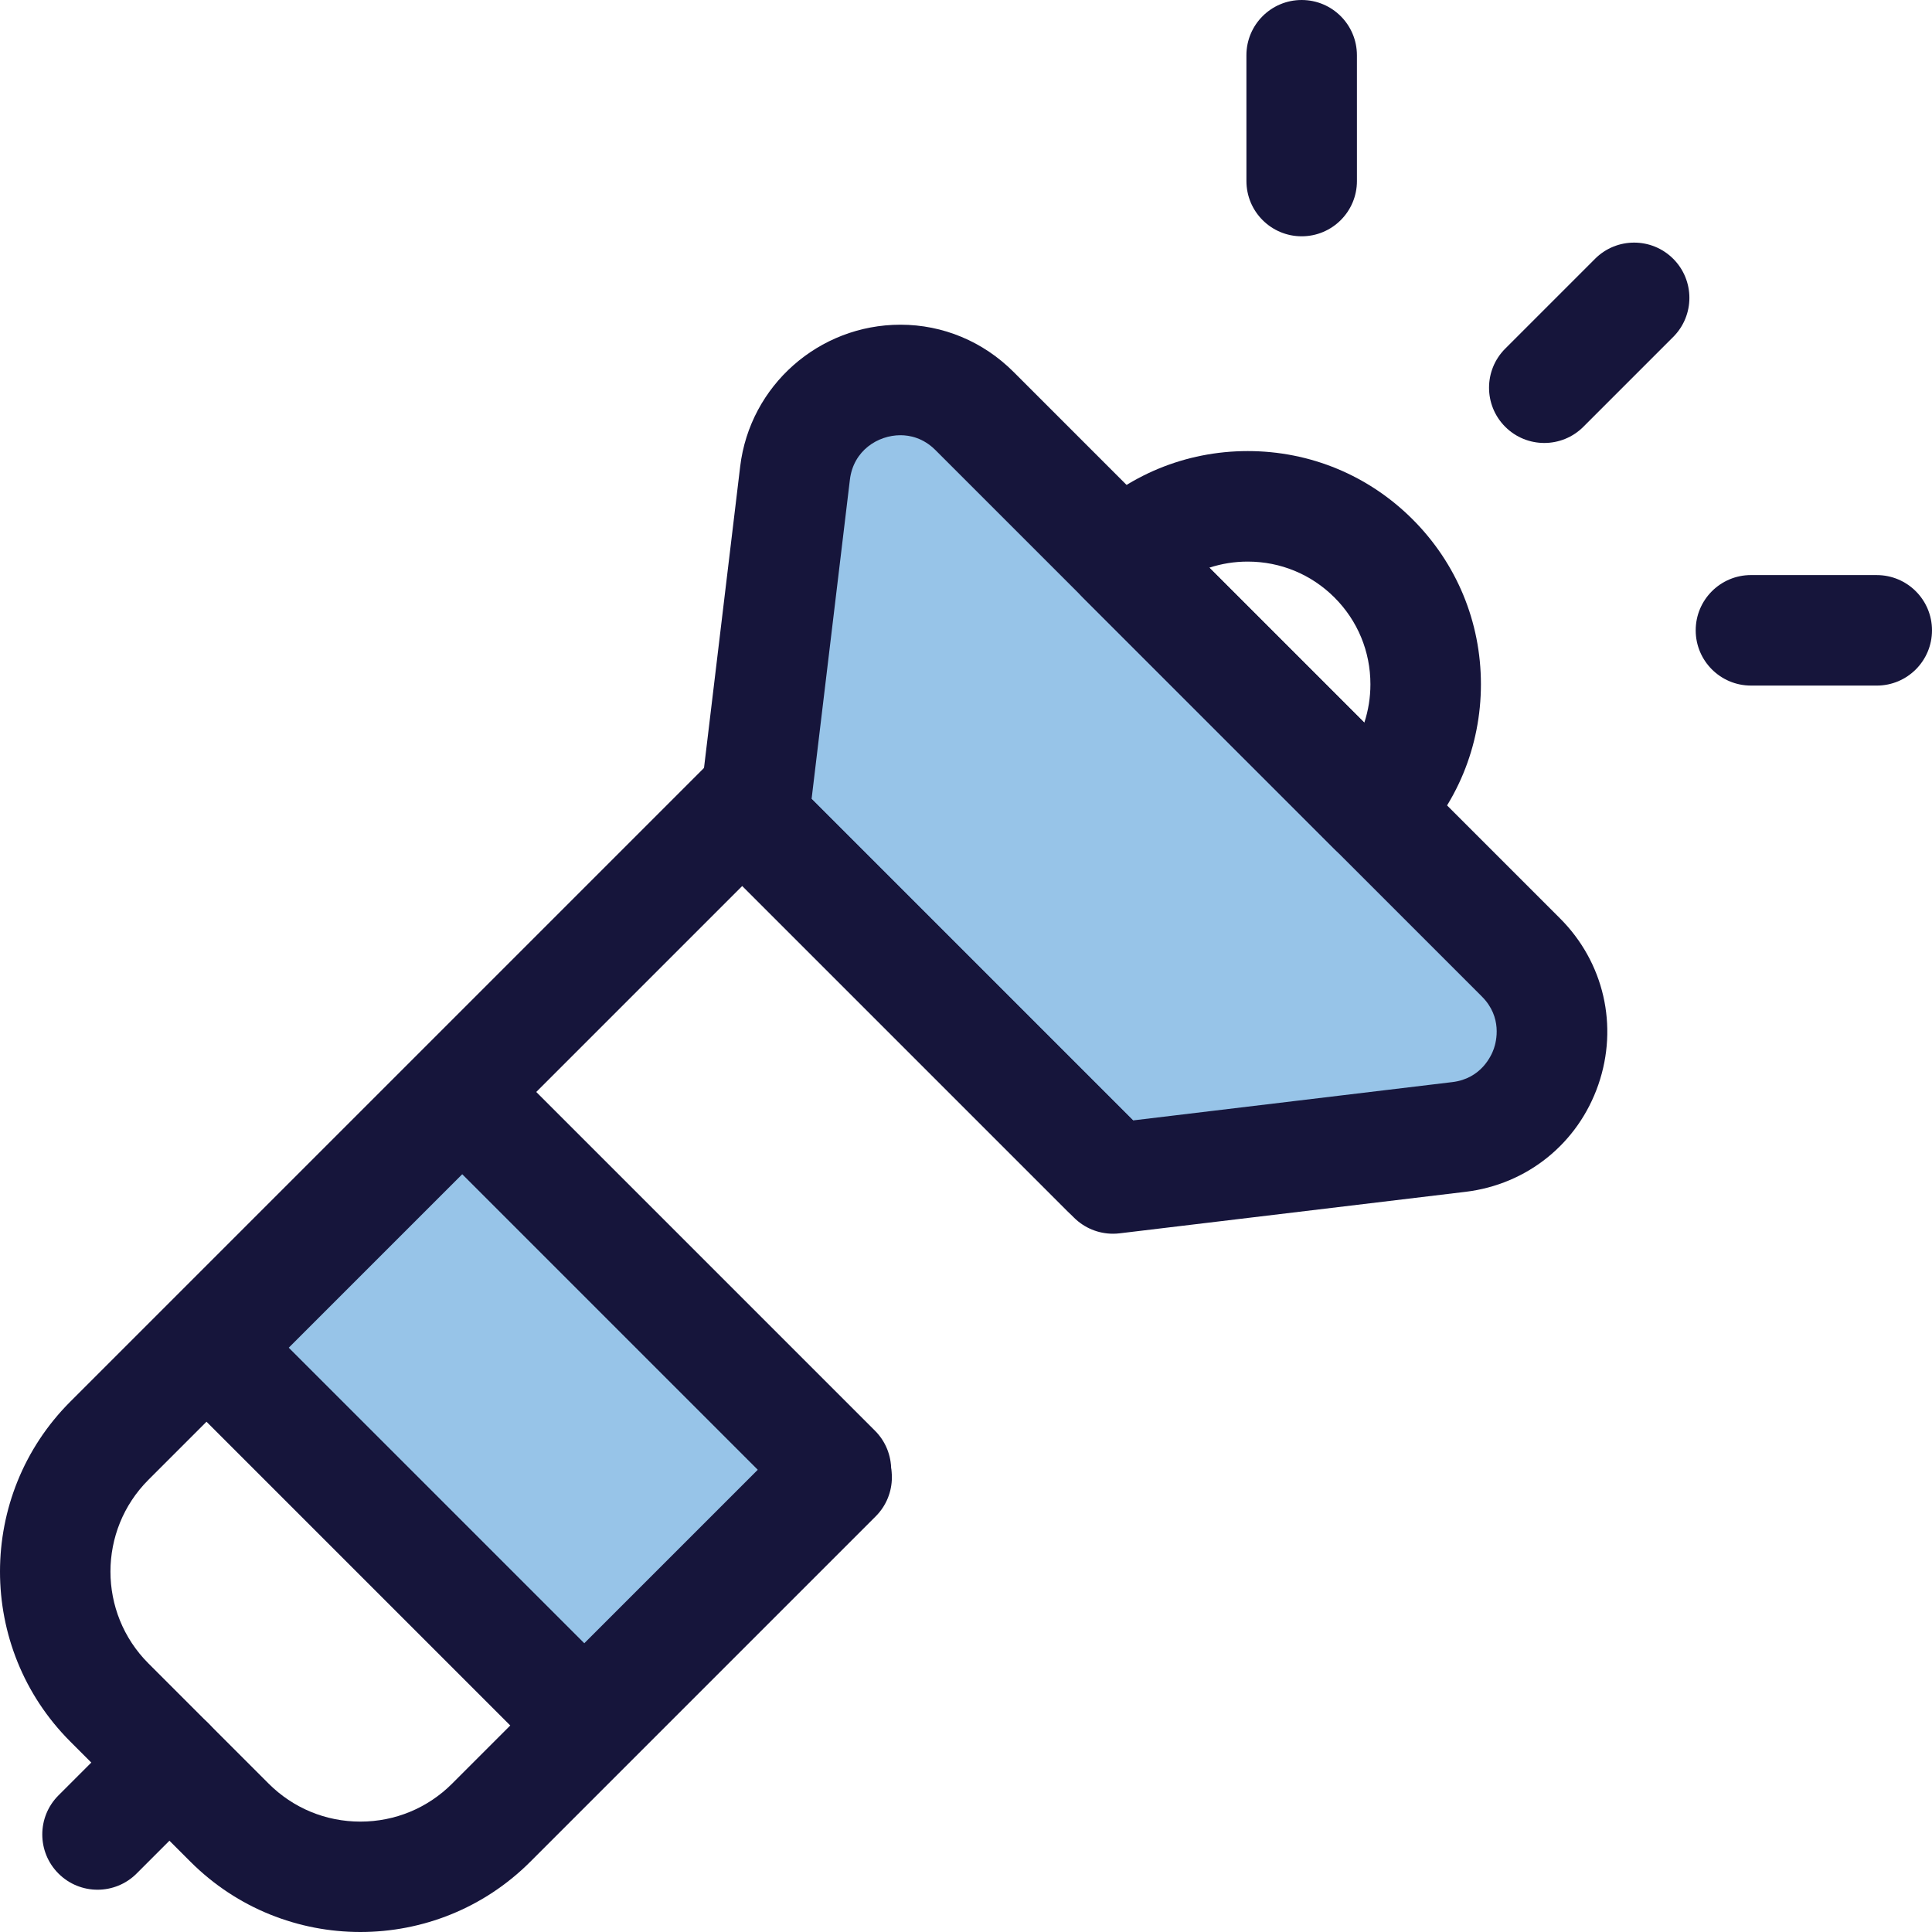<?xml version="1.0" encoding="iso-8859-1"?>
<!-- Generator: Adobe Illustrator 19.0.0, SVG Export Plug-In . SVG Version: 6.00 Build 0)  -->
<svg version="1.1" id="Layer_1" xmlns="http://www.w3.org/2000/svg" xmlns:xlink="http://www.w3.org/1999/xlink" x="0px" y="0px"
	 viewBox="0 0 512 512" style="enable-background:new 0 0 512 512;" xml:space="preserve">
<path style="fill:#97C4E8;" d="M294.949,312.307l-95.255-95.255l11-91.677c2.782-23.181,31.056-32.961,47.565-16.451
	l144.819,144.819c16.51,16.51,6.73,44.783-16.451,47.565L294.949,312.307z"/>
<g>
	<path style="fill:#16153B;" d="M294.948,326.95c-3.86,0-7.591-1.526-10.354-4.289l-95.255-95.255
		c-3.177-3.177-4.721-7.638-4.185-12.099l11-91.677c2.571-21.424,20.834-37.579,42.479-37.579c11.259,0,21.906,4.446,29.979,12.518
		l144.819,144.819c11.634,11.634,15.52,28.521,10.142,44.07c-5.378,15.549-18.867,26.427-35.204,28.388l-91.677,11
		C296.11,326.916,295.528,326.95,294.948,326.95z M215.079,211.729l85.191,85.191l84.61-10.152
		c7.689-0.922,10.376-7.033,11.016-8.884c0.64-1.851,2.303-8.313-3.173-13.789L247.904,119.277c-3.258-3.257-6.84-3.94-9.272-3.94
		c-5.957,0-12.474,4.047-13.402,11.783L215.079,211.729z"/>
	<path style="fill:#16153B;" d="M95.507,512c-16.309,0-32.617-6.207-45.032-18.623l-31.851-31.851
		c-24.831-24.831-24.831-65.235,0-90.067l167.74-167.74c5.718-5.717,14.99-5.717,20.709,0l96.446,96.446
		c5.718,5.718,5.718,14.99,0,20.709c-5.718,5.718-14.99,5.718-20.709,0l-86.092-86.092L39.331,392.168
		c-13.413,13.413-13.413,35.236,0,48.65l31.851,31.851c6.497,6.498,15.136,10.076,24.324,10.076s17.828-3.579,24.324-10.076
		l91.53-91.53c5.718-5.718,14.99-5.718,20.709,0s5.718,14.99,0,20.709l-91.53,91.529C128.125,505.793,111.816,512,95.507,512z"/>
	<path style="fill:#16153B;" d="M409.253,117.391c-3.747,0-7.496-1.429-10.354-4.289c-5.718-5.718-5.718-14.99,0-20.709
		l23.81-23.811c5.718-5.718,14.99-5.718,20.709,0c5.718,5.718,5.718,14.99,0,20.709l-23.81,23.811
		C416.749,115.96,413,117.391,409.253,117.391z"/>
	<path style="fill:#16153B;" d="M344.96,62.621c-8.086,0-14.641-6.554-14.643-14.641l-0.004-33.336
		C330.311,6.557,336.867,0.001,344.954,0h0.001c8.086,0,14.641,6.554,14.643,14.641l0.004,33.336
		c0.001,8.087-6.554,14.643-14.641,14.644H344.96z"/>
	<path style="fill:#16153B;" d="M497.357,181.688h-0.001l-33.336-0.004c-8.087-0.001-14.643-6.558-14.641-14.644
		c0.001-8.086,6.557-14.641,14.643-14.641h0.001l33.336,0.004c8.087,0.001,14.643,6.558,14.641,14.644
		C511.998,175.134,505.443,181.688,497.357,181.688z"/>
</g>
<rect x="91.509" y="303.31" transform="matrix(-0.707 0.707 -0.707 -0.707 500.689 539.269)" style="fill:#97C4E8;" width="94.298" height="140.042"/>
<g>
	<path style="fill:#16153B;" d="M154.843,470.826c-3.747,0-7.496-1.429-10.354-4.289l-99.026-99.026
		c-5.718-5.718-5.718-14.99,0-20.709l66.679-66.679c5.718-5.718,14.99-5.718,20.709,0l99.026,99.026
		c5.718,5.718,5.718,14.99,0,20.709l-66.679,66.678C162.339,469.397,158.59,470.826,154.843,470.826z M76.525,357.156l78.318,78.318
		l45.971-45.971l-78.318-78.318L76.525,357.156z"/>
	<path style="fill:#16153B;" d="M364.007,229.315c-3.747,0-7.496-1.429-10.354-4.289l-66.68-66.68
		c-5.718-5.718-5.718-14.99,0-20.709c11.672-11.67,27.189-18.098,43.694-18.098c16.505,0,32.022,6.428,43.694,18.098
		c11.672,11.672,18.098,27.189,18.098,43.694s-6.428,32.024-18.098,43.694C371.503,227.886,367.754,229.315,364.007,229.315z
		 M320.486,150.444l41.07,41.07c1.065-3.242,1.618-6.67,1.618-10.181c0-8.683-3.381-16.845-9.521-22.985s-14.303-9.521-22.986-9.521
		C327.156,148.826,323.73,149.379,320.486,150.444z"/>
	<path style="fill:#16153B;" d="M25.848,500.794c-3.747,0-7.496-1.429-10.354-4.289c-5.718-5.718-5.718-14.99,0-20.709
		l19.055-19.055c5.718-5.718,14.99-5.718,20.709,0c5.718,5.718,5.718,14.99,0,20.709l-19.055,19.055
		C33.344,499.365,29.595,500.794,25.848,500.794z"/>
</g>
<g>
</g>
<g>
</g>
<g>
</g>
<g>
</g>
<g>
</g>
<g>
</g>
<g>
</g>
<g>
</g>
<g>
</g>
<g>
</g>
<g>
</g>
<g>
</g>
<g>
</g>
<g>
</g>
<g>
</g>
</svg>
